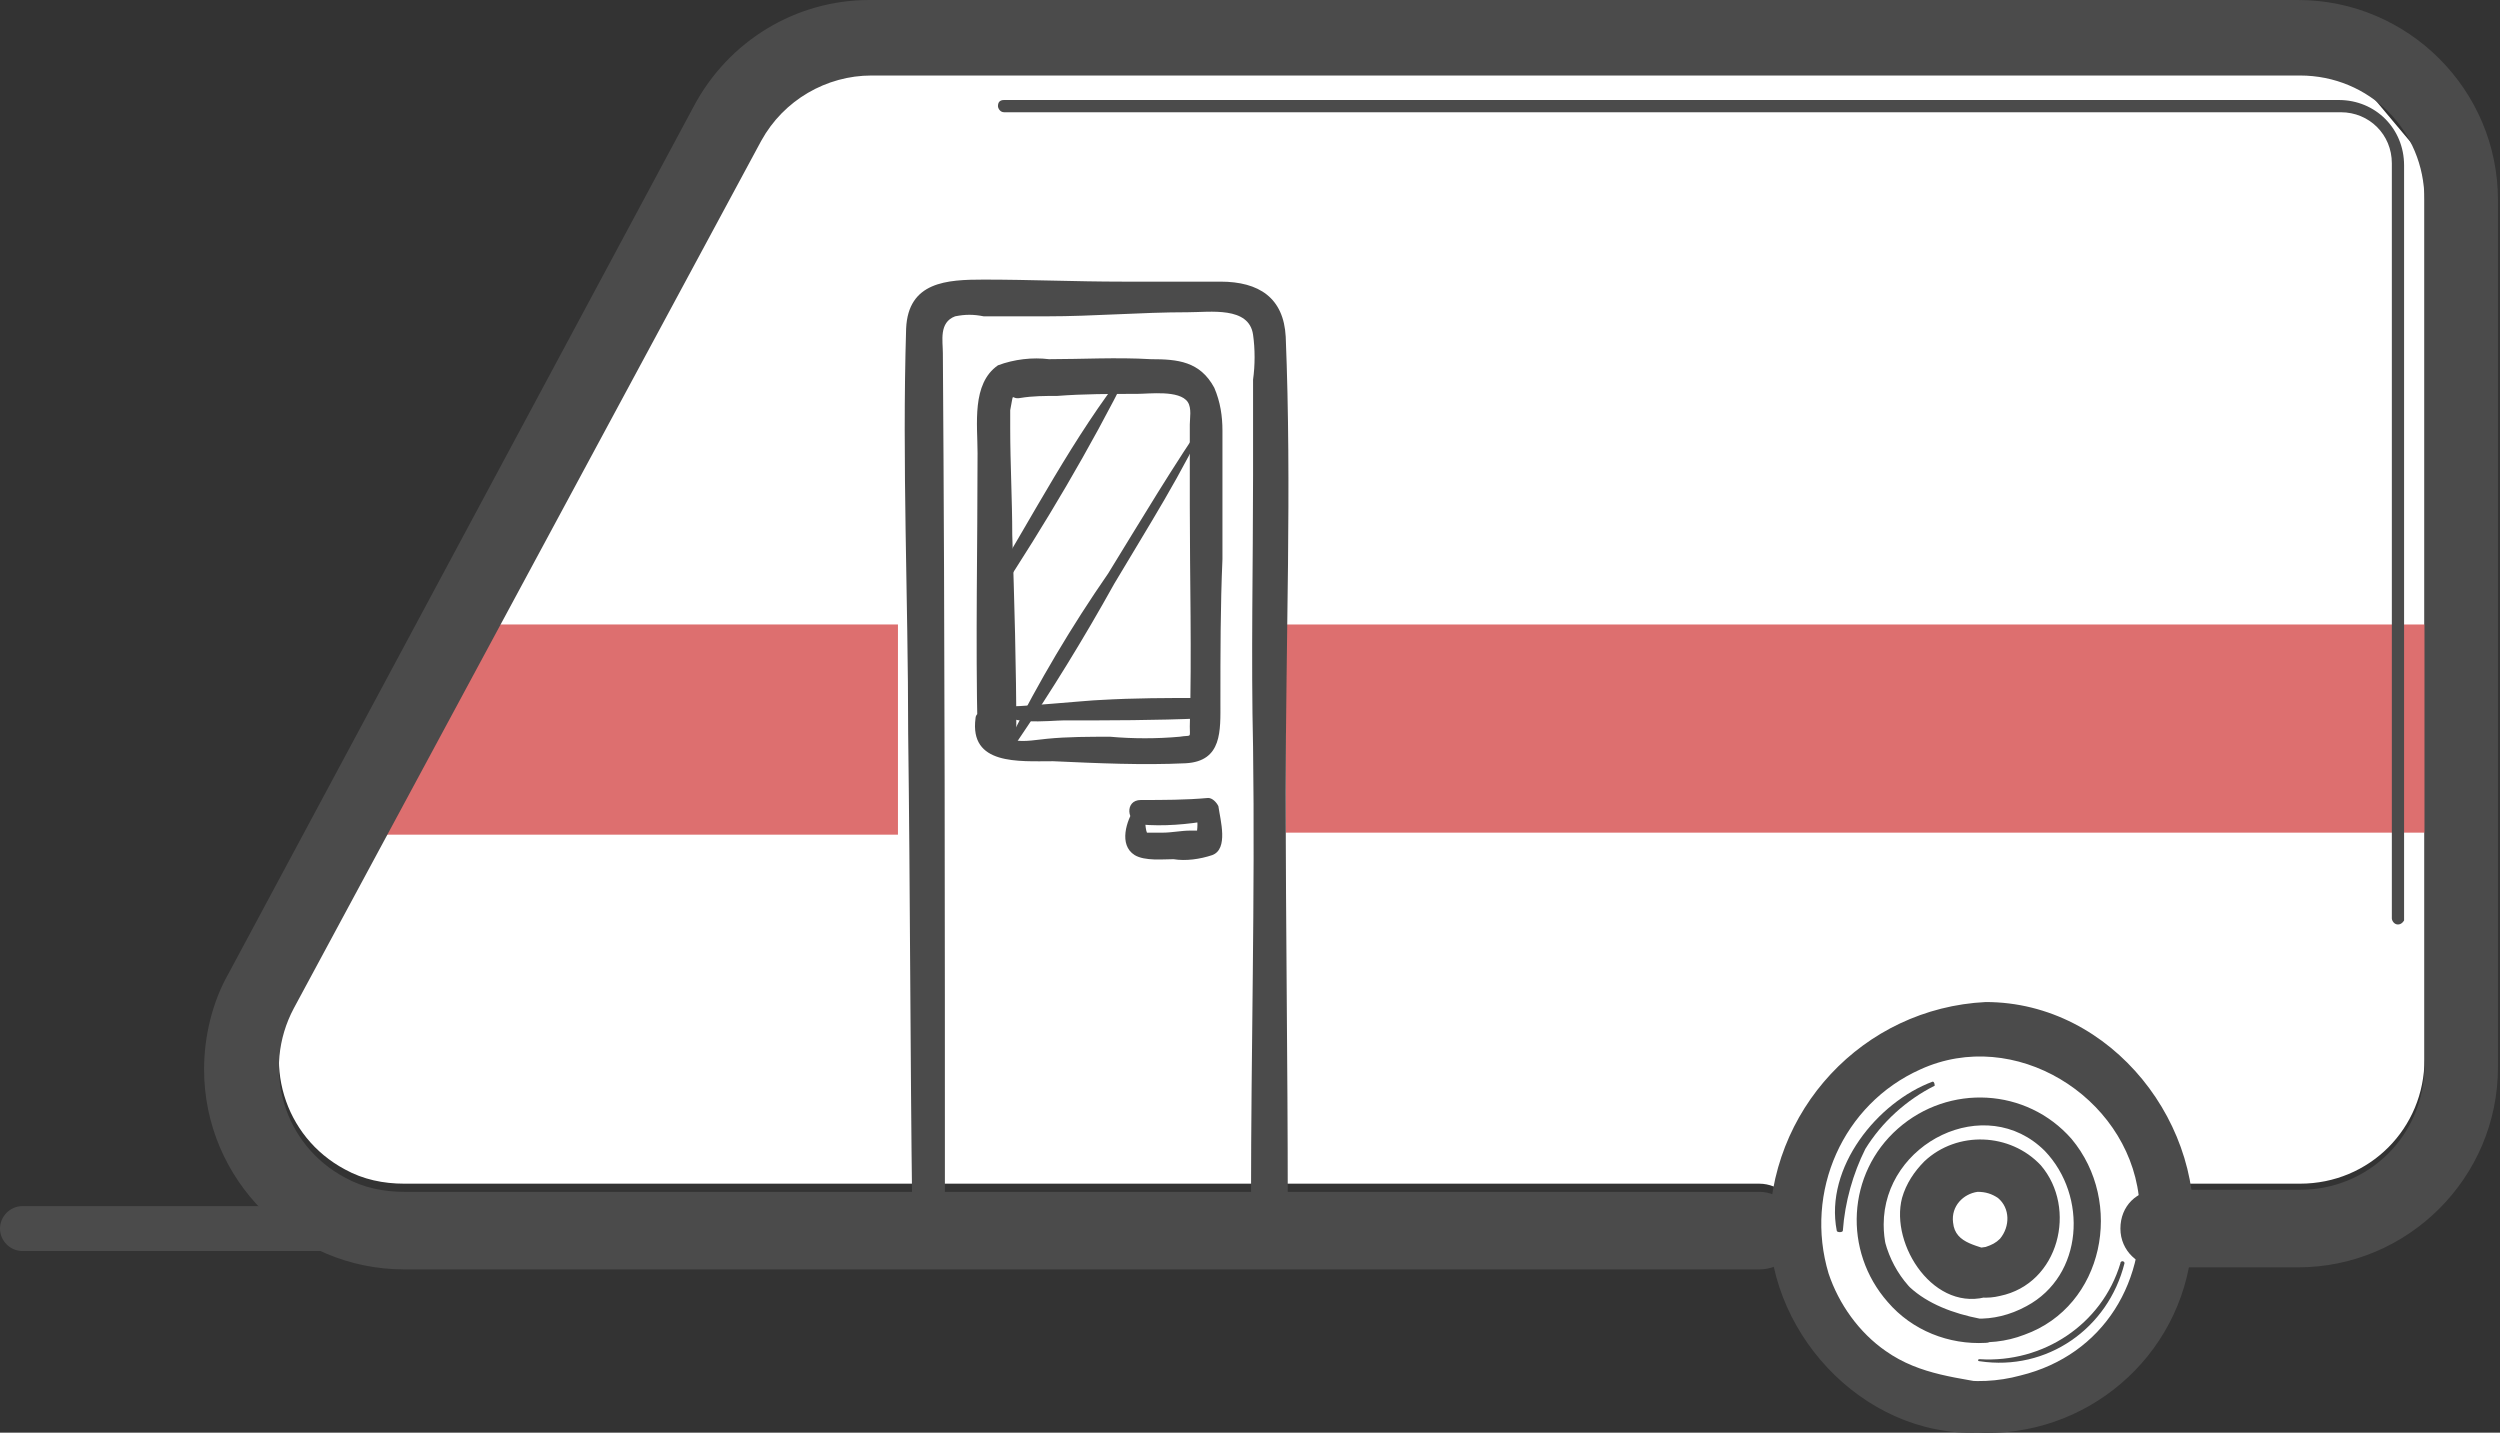 <?xml version="1.0" encoding="utf-8"?>
<!-- Generator: Adobe Illustrator 25.2.3, SVG Export Plug-In . SVG Version: 6.00 Build 0)  -->
<svg version="1.1" id="Layer_1" xmlns="http://www.w3.org/2000/svg" xmlns:xlink="http://www.w3.org/1999/xlink" x="0px" y="0px"
	 viewBox="0 0 122.5 70.2" style="enable-background:new 0 0 122.5 70.2;" xml:space="preserve">
<rect x="0" y="0" width="122.5" height="70.2" fill="#333333" stroke="none"/>
<style type="text/css">
	.st0{fill:#FFFFFF;}
	.st1{fill:#DD6F6F;}
	.st2{fill:#4B4B4B;}
</style>
<g>
	<path class="st0" d="M118.4,7.3l-2.6-3.1c-0.9-0.6-2-0.9-3.1-0.9h-70c-2.2,0-4.3,1.2-5.4,3.2L14.4,49c-1.6,3-0.5,6.7,2.5,8.3
		c0.9,0.5,1.9,0.7,2.9,0.7h66.4c1,0,1.9,0.8,1.9,1.9l0,0c0,0.1,0,0.3-0.1,0.4h0.9c0,0.1,0,0.2,0,0.2c0,4.7,3.8,8.5,8.5,8.5
		s8.5-3.8,8.5-8.5c0-0.9-0.1-1.7-0.4-2.5c0.1,0,0.2,0,0.3,0h6.9c3.4,0,6.1-2.7,6.1-6.1V9.4C118.8,8.7,118.6,8,118.4,7.3z"/>
	<polygon class="st1" points="44,30.6 24.3,30.6 18.8,40.9 44,40.9 	"/>
	<rect x="63" y="30.6" class="st1" width="56.8" height="10.2"/>
	<path class="st2" d="M117.5,45.3c-0.2,0-0.3-0.2-0.3-0.3v-37c0-1.4-1.1-2.5-2.5-2.5H49.2c-0.2,0-0.3-0.2-0.3-0.3c0,0,0,0,0,0
		c0-0.2,0.1-0.3,0.3-0.3h65.4c1.8,0,3.2,1.4,3.2,3.2v37C117.8,45.1,117.7,45.3,117.5,45.3C117.5,45.3,117.5,45.3,117.5,45.3z"/>
	<path class="st2" d="M1.1,61.3c-0.6,0-1.1-0.5-1.1-1.1s0.5-1.1,1.1-1.1c0,0,0,0,0,0h21.4c0.6,0,1.1,0.5,1.1,1.1s-0.5,1.1-1.1,1.1
		c0,0,0,0,0,0H1.1z"/>
	<path class="st2" d="M22.5,60.9H1.1c-0.4,0-0.7-0.3-0.7-0.7c0-0.4,0.3-0.7,0.7-0.7h21.4c0.4,0,0.7,0.3,0.7,0.7c0,0,0,0,0,0
		C23.2,60.6,22.9,60.9,22.5,60.9L22.5,60.9z"/>
	<path class="st2" d="M55.2,18.1c-2.6,3.3-4.6,7.2-6.8,10.8c-0.1,0.1,0,0.3,0.1,0.4c0.1,0.1,0.3,0,0.4-0.1c2.3-3.5,4.5-7.2,6.4-11
		C55.4,18.2,55.4,18.2,55.2,18.1C55.3,18.1,55.3,18.1,55.2,18.1L55.2,18.1z"/>
	<path class="st2" d="M59.3,20.2c-1.8,2.6-3.4,5.3-5,7.9c-1.8,2.6-3.4,5.3-4.8,8.1c-0.1,0.2,0.2,0.4,0.3,0.2
		c1.7-2.5,3.3-5.1,4.8-7.8C56.2,25.9,58,23.1,59.3,20.2C59.4,20.2,59.4,20.2,59.3,20.2C59.4,20.2,59.4,20.2,59.3,20.2z"/>
	<path class="st2" d="M49,34.7c0.1,0.9,2.5,0.6,3.1,0.6c2.3,0,4.5,0,6.8-0.1c0.3-0.1,0.4-0.4,0.3-0.7c-0.1-0.2-0.2-0.3-0.3-0.3
		c-1.7,0-3.3,0-5,0.1c-0.4,0-4.5,0.4-4.6,0.3S49,34.7,49,34.7L49,34.7z"/>
	<path class="st2" d="M47.8,35.2c-0.3,2.3,2.1,2.1,3.8,2.1c2.2,0.1,4.4,0.2,6.5,0.1c1.8-0.1,1.7-1.6,1.7-3c0-2.4,0-4.7,0.1-7
		c0-2.1,0-4.2,0-6.3c0-0.7-0.1-1.4-0.4-2.1c-0.7-1.3-1.8-1.4-3.1-1.4c-1.7-0.1-3.4,0-5,0c-0.8-0.1-1.7,0-2.5,0.3
		c-1.3,0.9-1,2.9-1,4.3c0,4.6-0.1,9.1,0,13.7c0.2,0.5,0.7,0.8,1.3,0.6c0.3-0.1,0.5-0.3,0.6-0.6c0-3.2-0.1-6.5-0.2-9.7
		c0-1.7-0.1-3.5-0.1-5.2c0-0.3,0-0.6,0-0.9c0.2-1,0-0.5,0.5-0.6c0.6-0.1,1.2-0.1,1.8-0.1c1.3-0.1,2.6-0.1,3.9-0.1
		c0.6,0,2.1-0.2,2.5,0.4c0.2,0.3,0.1,0.8,0.1,1.1c0,1.3,0,2.7,0,4c0,3.6,0.1,7.2,0,10.8c0,0.6,0.1,0.4-0.5,0.5
		c-1.1,0.1-2.3,0.1-3.4,0c-1,0-2.1,0-3.1,0.1s-2.2,0.4-2.4-0.8C48.6,34.6,47.8,34.8,47.8,35.2L47.8,35.2z"/>
	<path class="st2" d="M46.3,59.4c0-14,0-28-0.1-42.1c0-0.6-0.2-1.5,0.6-1.8c0.5-0.1,0.9-0.1,1.4,0h3.1c2.3,0,4.6-0.2,6.9-0.2
		c1.1,0,3-0.3,3.2,1.1c0.1,0.7,0.1,1.5,0,2.2v4.7c0,4.4-0.1,8.9,0,13.3c0.1,7.4-0.1,14.8-0.1,22.2c0.1,0.5,0.5,0.8,1,0.8
		c0.4,0,0.7-0.4,0.8-0.8c0-6.7-0.1-13.3-0.1-20c0-7.4,0.3-14.9,0-22.3c-0.1-1.9-1.3-2.7-3.2-2.7c-1.6,0-3.2,0-4.8,0
		c-2.3,0-4.5-0.1-6.8-0.1c-1.8,0-3.7,0.1-3.8,2.4c-0.2,6.6,0.1,13.2,0.1,19.8c0.1,7.8,0.1,15.7,0.2,23.5c0,0.5,0.5,0.8,0.9,0.7
		C45.9,60.1,46.2,59.8,46.3,59.4L46.3,59.4z"/>
	<path class="st2" d="M55.6,39.6c-0.4,0.6-0.8,1.8,0,2.3c0.5,0.3,1.4,0.2,1.9,0.2c0.6,0.1,1.3,0,1.9-0.2c0.8-0.3,0.4-1.7,0.3-2.4
		c-0.1-0.2-0.3-0.4-0.5-0.4c-1.1,0.1-2.2,0.1-3.3,0.1c-0.8,0-0.7,1.1,0,1.2c1.1,0.1,2.3,0,3.4-0.2l-0.7-0.4c0.1,0.4,0.1,0.8,0,1.2
		l0.3-0.3c0.1,0,0,0-0.1,0h-0.5c-0.4,0-0.9,0.1-1.3,0.1h-0.5c-0.1,0-0.2,0-0.2,0c-0.1,0-0.1,0-0.1,0c-0.1-0.2-0.1-1-0.2-1.3
		C55.9,39.5,55.8,39.4,55.6,39.6C55.6,39.5,55.6,39.5,55.6,39.6L55.6,39.6z"/>
	<path class="st2" d="M97,66.7c3.3,0.5,6.3-1.6,7.1-4.8c0-0.1-0.1-0.1-0.1-0.1c0,0-0.1,0-0.1,0.1c-0.9,3-3.8,4.9-6.9,4.7
		C96.9,66.6,96.9,66.7,97,66.7z"/>
	<path class="st2" d="M94.7,53c-2.7,1-5.3,4.2-4.7,7.3c0,0.1,0.3,0.1,0.3,0c0.1-1.4,0.5-2.8,1.1-4c0.8-1.3,2-2.4,3.4-3.1
		C94.8,53.2,94.8,53,94.7,53L94.7,53z"/>
	<path class="st2" d="M92.1,59.8c-0.7,1.7,0.3,3.7,1.6,4.8c1.6,1.2,3.7,1.5,5.5,0.8c3.9-1.4,4.9-6.5,2.3-9.6c-2.2-2.5-6-2.7-8.5-0.5
		s-2.7,6-0.5,8.5c1.2,1.4,3,2.1,4.8,2c0.6,0,0.8-1,0.2-1.1c-2.6-0.4-5.2-1.6-5.2-4.7c0-4,5-6.5,7.9-3.6c2.1,2.2,1.9,6.1-0.9,7.6
		c-3.3,1.8-6.8-0.6-7.1-4.1C92.2,59.8,92.2,59.8,92.1,59.8C92.1,59.8,92.1,59.8,92.1,59.8L92.1,59.8z"/>
	<path class="st2" d="M88.6,59.8c-2.6,5.1,3.6,10.1,8.2,10.4c5.4,0.3,10.1-3.7,10.6-9.1c0.8-5.9-3.9-12-10.1-12
		c-6,0.3-10.7,5.3-10.6,11.4C87,66.1,92.2,71,98,70.1c0.6-0.2,1-0.8,0.8-1.4c-0.1-0.4-0.4-0.7-0.8-0.8c-2-0.4-3.9-0.5-5.6-1.7
		c-1.3-0.9-2.3-2.3-2.8-3.8c-1.2-4,0.7-8.3,4.5-10c4.6-2.1,10.1,1.3,10.7,6.2c0.5,4.1-1.7,7.8-5.8,8.8c-2.2,0.6-4.6,0.2-6.5-1.1
		c-2.2-1.5-3.5-3.9-3.7-6.5C88.9,59.7,88.7,59.6,88.6,59.8L88.6,59.8z"/>
	<path class="st2" d="M94.6,59.6c-1,0.5-0.5,2.1,0,2.7c0.8,1,2.2,1.5,3.4,1.2c2.9-0.6,3.8-4.3,2-6.4c-1.5-1.6-4.1-1.7-5.7-0.2
		c-0.5,0.5-0.9,1.1-1.1,1.8c-0.6,2.3,1.6,5.7,4.3,4.8c0.8-0.3,1.3-1.7,0.3-2.1c-0.8-0.4-2-0.4-2.1-1.5c-0.1-0.8,0.5-1.4,1.2-1.5
		c0.4,0,0.7,0.1,1,0.3c0.6,0.5,0.6,1.4,0.1,2c-0.2,0.2-0.4,0.3-0.7,0.4c-0.5,0.1-1,0-1.5-0.3c-0.5-0.3-0.7-0.8-1.2-1.2
		C94.7,59.6,94.6,59.6,94.6,59.6L94.6,59.6z"/>
	<path class="st2" d="M105.8,62.1c-1,0-1.9-0.8-1.9-1.9s0.8-1.9,1.9-1.9h6.9c3.4,0,6.1-2.7,6.1-6.1c0,0,0,0,0,0V9.8
		c0-3.4-2.7-6.1-6.1-6.1h-70c-2.2,0-4.3,1.2-5.4,3.2L14.4,49.4c-1.6,3-0.5,6.7,2.5,8.3c0.9,0.5,1.9,0.7,2.9,0.7h66.4
		c1,0,1.9,0.8,1.9,1.9s-0.8,1.9-1.9,1.9H19.8c-5.4,0-9.8-4.4-9.8-9.8c0-1.6,0.4-3.3,1.2-4.7L34,5.2C35.7,2,39,0,42.6,0h70
		c5.4,0,9.8,4.4,9.8,9.8v42.5c0,5.4-4.4,9.8-9.8,9.8H105.8z"/>
</g>
</svg>
